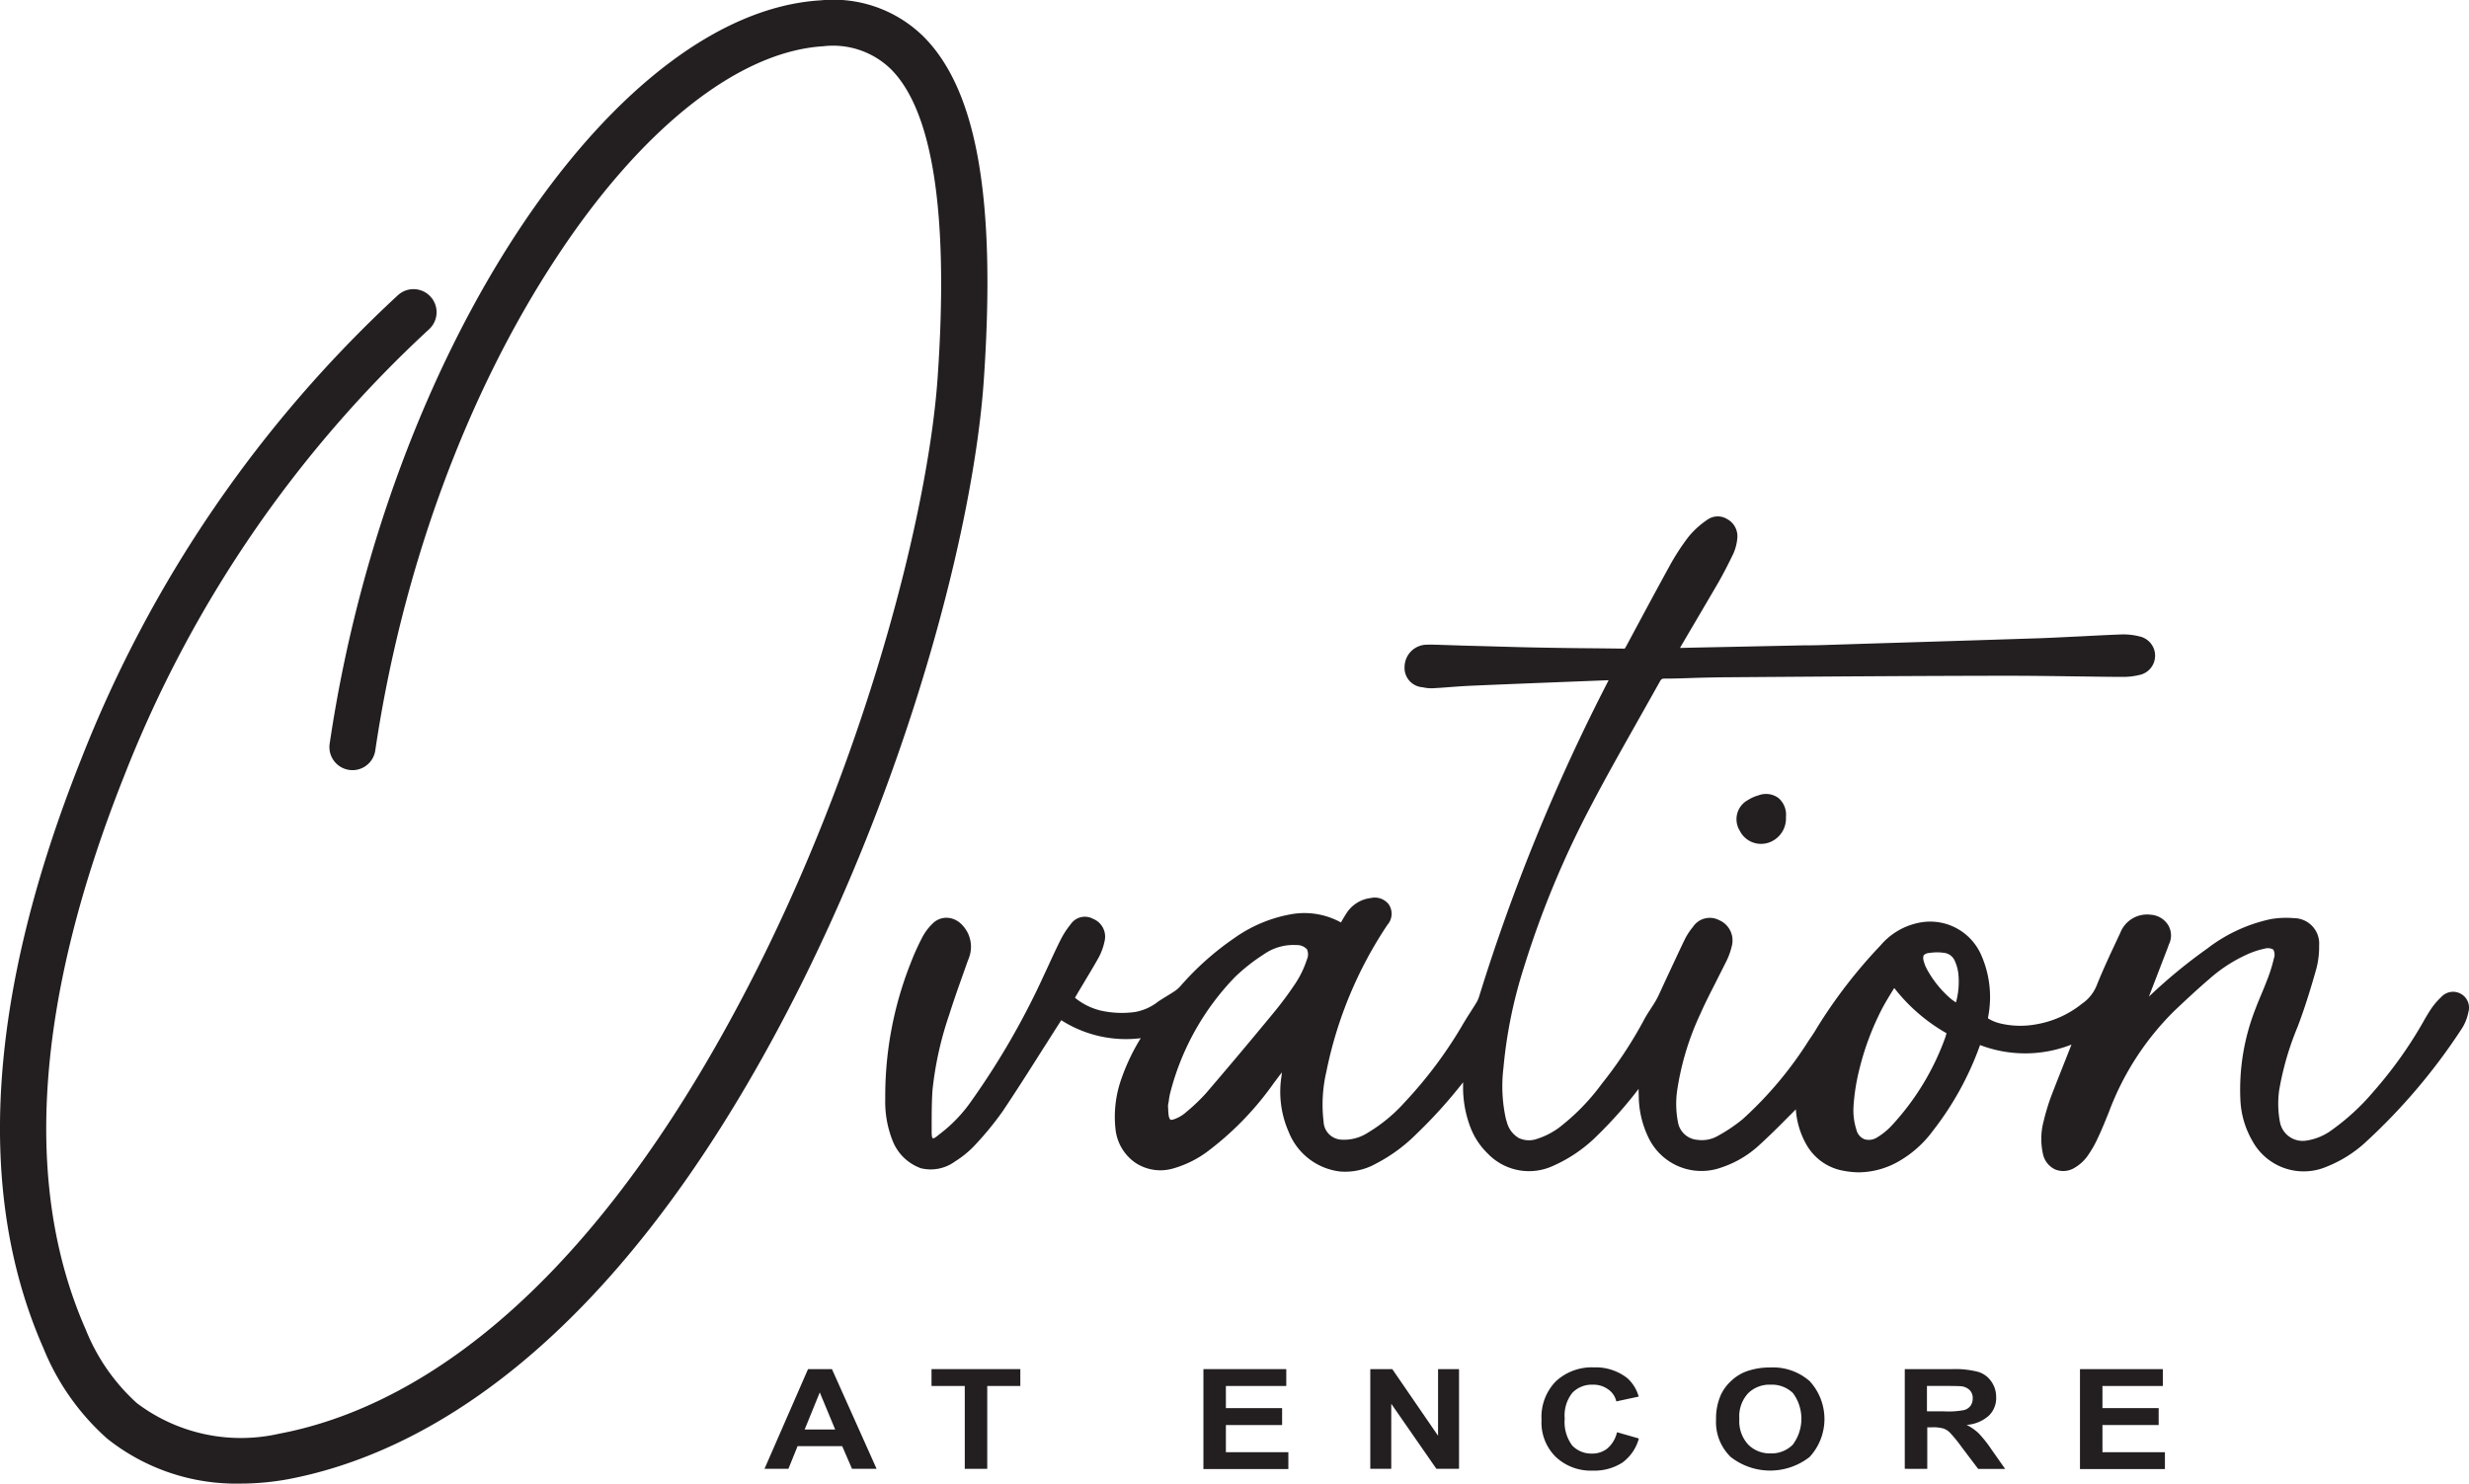 <svg xmlns="http://www.w3.org/2000/svg" width="176.513" height="106.091" viewBox="0 0 176.513 106.091">
  <g id="Ovation_2000x1000_Logo_White" transform="translate(0)">
    <path id="Path_22085" data-name="Path 22085" d="M901.314,394.233a1.141,1.141,0,0,0-1.424.207,5.248,5.248,0,0,0-.666.758c-.207.3-.39.609-.563.907l-.069.126a30.016,30.016,0,0,1-3.548,4.972,16.3,16.3,0,0,1-2.939,2.721,4.079,4.079,0,0,1-1.94.8,1.651,1.651,0,0,1-1.814-1.343,7.052,7.052,0,0,1-.057-2.25,21,21,0,0,1,1.332-4.581l.034-.092c.517-1.366.941-2.79,1.286-4a6.144,6.144,0,0,0,.207-1.7,1.816,1.816,0,0,0-1.814-1.952,6.47,6.47,0,0,0-1.642.069,11.322,11.322,0,0,0-4.535,2.1,37.862,37.862,0,0,0-4.179,3.444l1.366-3.548a2.313,2.313,0,0,1,.115-.3,1.436,1.436,0,0,0-.1-1.263,1.583,1.583,0,0,0-1.24-.746,2.06,2.06,0,0,0-2.193,1.309c-.563,1.206-1.16,2.446-1.665,3.709a2.9,2.9,0,0,1-1.079,1.355,7.136,7.136,0,0,1-3.3,1.47,6.21,6.21,0,0,1-2.572-.08,2.93,2.93,0,0,1-.838-.356l.023-.149a7.435,7.435,0,0,0-.54-4.455,3.98,3.98,0,0,0-4.432-2.227,4.854,4.854,0,0,0-2.721,1.607,36,36,0,0,0-4.547,5.89c-.172.3-.356.574-.586.907a27.069,27.069,0,0,1-4.73,5.637,11.63,11.63,0,0,1-1.814,1.217,2.276,2.276,0,0,1-1.412.264,1.528,1.528,0,0,1-1.378-1.148,6.83,6.83,0,0,1-.092-2.308,19.732,19.732,0,0,1,1.676-5.569c.333-.758.723-1.516,1.091-2.239.241-.482.482-.953.723-1.435a5.118,5.118,0,0,0,.448-1.251,1.58,1.58,0,0,0-.942-1.768,1.44,1.44,0,0,0-1.86.494,4.714,4.714,0,0,0-.562.85c-.425.873-.827,1.757-1.24,2.629L844,394.176c-.1.218-.184.39-.287.563s-.218.356-.333.528c-.184.287-.379.586-.54.9a30.14,30.14,0,0,1-2.974,4.489,15.542,15.542,0,0,1-3.088,3.157,5.4,5.4,0,0,1-1.516.769,1.7,1.7,0,0,1-1.332-.057,1.85,1.85,0,0,1-.85-1.148,2.5,2.5,0,0,1-.08-.276,10.818,10.818,0,0,1-.161-3.582,33.455,33.455,0,0,1,1.458-7.176,67.577,67.577,0,0,1,4.868-11.7c1.022-1.952,2.136-3.915,3.2-5.81.551-.976,1.1-1.952,1.653-2.939.1-.184.161-.218.344-.218.677,0,1.355-.023,2.032-.046.654-.023,1.309-.034,1.963-.046l1.47-.011c6.212-.046,12.63-.092,18.945-.1,1.688,0,3.4.023,5.063.046,1.056.011,2.113.034,3.169.034a4.821,4.821,0,0,0,1.251-.126,1.409,1.409,0,0,0,.057-2.767,4.688,4.688,0,0,0-1.389-.138c-.9.034-1.78.08-2.675.126-.987.046-1.986.1-2.974.138q-6.355.207-12.71.4l-2.526.08c-.6.023-1.206.034-1.8.034l-2.779.057c-2,.046-4.007.08-6,.126l.712-1.217c.677-1.148,1.355-2.3,2.021-3.444.367-.643.723-1.332,1.091-2.1a3.449,3.449,0,0,0,.275-1.079,1.39,1.39,0,0,0-.712-1.366,1.283,1.283,0,0,0-1.424.034,6.282,6.282,0,0,0-1.355,1.229,16.192,16.192,0,0,0-1.4,2.17c-.7,1.274-1.4,2.572-2.078,3.835-.31.574-.62,1.16-.93,1.734-.046.092-.1.172-.149.253h-.08l-1.986-.023c-1.63-.011-3.272-.034-4.9-.069-1.435-.034-2.859-.08-4.294-.115l-2.147-.069h-.069c-.253-.012-.517-.012-.781,0a1.6,1.6,0,0,0-1.481,1.539,1.387,1.387,0,0,0,1.286,1.5,2.827,2.827,0,0,0,.769.069c.39-.023.769-.046,1.16-.08.471-.034.942-.069,1.412-.092,2.641-.115,5.27-.218,7.911-.321l2.044-.08c-.011.034-.034.069-.046.1a138.488,138.488,0,0,0-9.2,22.492,2.364,2.364,0,0,1-.172.413c-.161.264-.322.517-.482.769-.2.31-.4.632-.586.953a30.88,30.88,0,0,1-4.1,5.465,11.287,11.287,0,0,1-2.595,2.147,3.12,3.12,0,0,1-1.906.517,1.339,1.339,0,0,1-1.286-1.286,10.33,10.33,0,0,1,.2-3.582,29.275,29.275,0,0,1,4.363-10.494,1.2,1.2,0,0,0,.1-1.458,1.262,1.262,0,0,0-1.286-.459,2.381,2.381,0,0,0-1.757,1.114c-.138.207-.253.413-.379.632a5.419,5.419,0,0,0-3.433-.609,10.028,10.028,0,0,0-4.168,1.711,20.4,20.4,0,0,0-3.881,3.456,2.173,2.173,0,0,1-.425.367c-.172.115-.344.218-.528.333-.207.126-.413.253-.62.39a3.7,3.7,0,0,1-1.688.758,6.9,6.9,0,0,1-2.411-.1,4.634,4.634,0,0,1-1.86-.919c.046-.092.1-.172.149-.264.149-.253.31-.517.459-.769.356-.6.735-1.217,1.079-1.837a4.312,4.312,0,0,0,.448-1.274,1.372,1.372,0,0,0-.838-1.5,1.223,1.223,0,0,0-1.6.379,6.1,6.1,0,0,0-.746,1.16c-.31.62-.6,1.251-.884,1.872l-.3.643a54.8,54.8,0,0,1-5.132,8.91,10.475,10.475,0,0,1-2.216,2.354,1.534,1.534,0,0,0-.161.126c-.184.149-.344.276-.425.241s-.08-.367-.08-.528v-.218c0-.873,0-1.78.057-2.664a24.444,24.444,0,0,1,1.194-5.408c.4-1.274.873-2.56,1.309-3.8l.092-.241a2.242,2.242,0,0,0-.505-2.423,1.535,1.535,0,0,0-1.056-.482,1.4,1.4,0,0,0-1.033.425,3.817,3.817,0,0,0-.735.987,17.429,17.429,0,0,0-.827,1.837,25.815,25.815,0,0,0-1.814,9.7,7.548,7.548,0,0,0,.528,3,3.408,3.408,0,0,0,2.021,1.963,2.938,2.938,0,0,0,2.434-.482,7.187,7.187,0,0,0,1.343-1.079,22.785,22.785,0,0,0,2.055-2.492c.987-1.47,1.94-2.974,2.87-4.443.4-.62.792-1.251,1.194-1.872.046-.069.092-.149.138-.218a8.585,8.585,0,0,0,5.683,1.286,14.577,14.577,0,0,0-1.355,2.824,8.1,8.1,0,0,0-.448,3.7,3.35,3.35,0,0,0,1.424,2.388,3.24,3.24,0,0,0,2.664.413,7.611,7.611,0,0,0,2.388-1.148,21.9,21.9,0,0,0,4.834-4.96l.586-.781a1.549,1.549,0,0,0-.023.23,7.107,7.107,0,0,0,.505,4.03,4.519,4.519,0,0,0,3.663,2.836,4.469,4.469,0,0,0,2.537-.54,11.66,11.66,0,0,0,2.928-2.136,35.072,35.072,0,0,0,3.341-3.7v.471a8.012,8.012,0,0,0,.494,2.664,5.172,5.172,0,0,0,1.263,1.952,4.091,4.091,0,0,0,4.707.873,10.383,10.383,0,0,0,3.146-2.17,30.633,30.633,0,0,0,2.939-3.318c0,.161,0,.31.011.471a6.917,6.917,0,0,0,.677,2.974,4.2,4.2,0,0,0,5.27,2.159,7.411,7.411,0,0,0,2.572-1.5c.723-.654,1.424-1.343,2.09-2.021l.62-.62a5.9,5.9,0,0,0,.735,2.48,3.794,3.794,0,0,0,2.652,1.906,6.091,6.091,0,0,0,1.1.115,5.821,5.821,0,0,0,2.8-.746A7.9,7.9,0,0,0,863.551,404a21.939,21.939,0,0,0,3.341-6.062c.011-.023.011-.034.023-.057a9.033,9.033,0,0,0,6.533-.034l-.379.964c-.356.9-.712,1.791-1.056,2.687a15.317,15.317,0,0,0-.551,1.814,4.891,4.891,0,0,0-.057,2.331,1.581,1.581,0,0,0,.884,1.137,1.548,1.548,0,0,0,1.389-.126,3.015,3.015,0,0,0,.9-.815,7.861,7.861,0,0,0,.769-1.343c.3-.632.563-1.3.781-1.837a19.967,19.967,0,0,1,4.673-7.222c.873-.827,1.676-1.573,2.48-2.262a10.709,10.709,0,0,1,2.71-1.768,5.822,5.822,0,0,1,1.24-.413.815.815,0,0,1,.643.057.758.758,0,0,1,.046.631,11.106,11.106,0,0,1-.494,1.573c-.126.321-.253.643-.39.964-.149.356-.3.712-.436,1.079a15.81,15.81,0,0,0-1.079,6.43,6.427,6.427,0,0,0,.861,3.008,4.176,4.176,0,0,0,5.293,1.849,9.057,9.057,0,0,0,2.675-1.642,42.6,42.6,0,0,0,7.015-8.255,3.363,3.363,0,0,0,.459-1.16A1.132,1.132,0,0,0,901.314,394.233Zm-36.8,2.8c-.023.092-.046.172-.069.253a18.425,18.425,0,0,1-3.858,6.361,4.865,4.865,0,0,1-1.033.838,1.083,1.083,0,0,1-.919.126.979.979,0,0,1-.563-.677,4.584,4.584,0,0,1-.207-1.653,14.7,14.7,0,0,1,.413-2.641,19.488,19.488,0,0,1,1.584-4.271c.23-.448.505-.9.792-1.366.046-.069.08-.138.126-.2A12.627,12.627,0,0,0,864.515,397.034Zm-1.412-4.6a2.289,2.289,0,0,1-.207-.528.658.658,0,0,1-.012-.448.622.622,0,0,1,.39-.161,4.116,4.116,0,0,1,.551-.046,3.564,3.564,0,0,1,.494.034.949.949,0,0,1,.792.586,3.05,3.05,0,0,1,.253.93,5.6,5.6,0,0,1-.172,2.032q-.19-.121-.344-.241A7.553,7.553,0,0,1,863.1,392.43Zm-44.308-.689a7.009,7.009,0,0,1-.815,1.711,25.773,25.773,0,0,1-1.7,2.273c-1.722,2.09-3.261,3.915-4.7,5.592a13.453,13.453,0,0,1-1.435,1.366l-.08.069a2.545,2.545,0,0,1-.723.413c-.172.069-.276.069-.31.046s-.1-.115-.126-.3a3.96,3.96,0,0,1-.034-.425c0-.08-.012-.149-.012-.241s.023-.2.046-.3a4.6,4.6,0,0,1,.149-.792,18.477,18.477,0,0,1,4.627-8.175,13.612,13.612,0,0,1,2.055-1.607,3.678,3.678,0,0,1,2.308-.643.966.966,0,0,1,.746.3A.9.9,0,0,1,818.8,391.741Z" transform="translate(-725.355 -323.15)" fill="#231f20"/>
    <path id="Path_22086" data-name="Path 22086" d="M1320.337,533.2a2.691,2.691,0,0,0-.723.321,1.557,1.557,0,0,0-.608,2.193,1.7,1.7,0,0,0,1.527.953,1.845,1.845,0,0,0,.551-.092,1.823,1.823,0,0,0,1.229-1.837,1.566,1.566,0,0,0-.54-1.355A1.506,1.506,0,0,0,1320.337,533.2Z" transform="translate(-1194.633 -476.321)" fill="#231f20"/>
    <g id="Group_578" data-name="Group 578" transform="translate(54.655 97.778)">
      <path id="Path_22087" data-name="Path 22087" d="M721.514,898.33h-1.757l-.7-1.619h-3.192l-.655,1.619H713.5l3.112-7.13h1.711Zm-2.962-2.813-1.1-2.652-1.079,2.652Z" transform="translate(-713.5 -891.074)" fill="#231f20"/>
      <path id="Path_22088" data-name="Path 22088" d="M819.877,898.33v-5.924H817.5V891.2h6.349v1.206h-2.365v5.924Z" transform="translate(-805.559 -891.074)" fill="#231f20"/>
      <path id="Path_22089" data-name="Path 22089" d="M986.8,898.33V891.2h5.924v1.206h-4.317v1.584h4.019V895.2h-4.019v1.941h4.466v1.205H986.8Z" transform="translate(-955.421 -891.074)" fill="#231f20"/>
      <path id="Path_22090" data-name="Path 22090" d="M1090.7,898.33V891.2h1.573l3.272,4.765V891.2h1.5v7.13h-1.619l-3.226-4.65v4.65Z" transform="translate(-1047.391 -891.074)" fill="#231f20"/>
      <path id="Path_22091" data-name="Path 22091" d="M1202.7,894.739l1.562.448a3.138,3.138,0,0,1-1.194,1.734,3.7,3.7,0,0,1-2.124.563,3.644,3.644,0,0,1-2.618-.976,3.444,3.444,0,0,1-1.022-2.652,3.646,3.646,0,0,1,1.033-2.767,3.782,3.782,0,0,1,2.71-.987,3.657,3.657,0,0,1,2.388.769,2.766,2.766,0,0,1,.815,1.32l-1.6.344a1.426,1.426,0,0,0-.6-.873,1.8,1.8,0,0,0-1.091-.322,1.928,1.928,0,0,0-1.447.574,2.6,2.6,0,0,0-.551,1.849,2.808,2.808,0,0,0,.539,1.929,1.886,1.886,0,0,0,1.412.574,1.724,1.724,0,0,0,1.1-.367A2.157,2.157,0,0,0,1202.7,894.739Z" transform="translate(-1141.752 -890.1)" fill="#231f20"/>
      <path id="Path_22092" data-name="Path 22092" d="M1306,893.931a4.136,4.136,0,0,1,.367-1.826,3.209,3.209,0,0,1,.746-.976,3.174,3.174,0,0,1,1.033-.643,4.918,4.918,0,0,1,1.722-.287,3.968,3.968,0,0,1,2.824.976,4,4,0,0,1,0,5.419,4.575,4.575,0,0,1-5.649,0A3.467,3.467,0,0,1,1306,893.931Zm1.665-.057a2.461,2.461,0,0,0,.632,1.837,2.181,2.181,0,0,0,1.6.632,2.146,2.146,0,0,0,1.584-.62,3.095,3.095,0,0,0,.023-3.686,2.155,2.155,0,0,0-1.6-.609,2.182,2.182,0,0,0-1.607.609A2.427,2.427,0,0,0,1307.665,893.874Z" transform="translate(-1237.971 -890.189)" fill="#231f20"/>
      <path id="Path_22093" data-name="Path 22093" d="M1423.5,898.33V891.2h3.4a6.543,6.543,0,0,1,1.86.2,1.755,1.755,0,0,1,.93.689,1.919,1.919,0,0,1,.344,1.125,1.748,1.748,0,0,1-.528,1.32,2.657,2.657,0,0,1-1.585.654,3.66,3.66,0,0,1,.861.6,8.76,8.76,0,0,1,.918,1.16l.976,1.389h-1.929l-1.171-1.55a10.011,10.011,0,0,0-.849-1.045,1.2,1.2,0,0,0-.482-.3,2.808,2.808,0,0,0-.815-.081h-.321v2.974Zm1.608-4.11h1.194a6.044,6.044,0,0,0,1.447-.092.839.839,0,0,0,.448-.3.885.885,0,0,0,.161-.54.788.788,0,0,0-.218-.586,1,1,0,0,0-.609-.276c-.126-.012-.528-.023-1.182-.023h-1.263v1.814Z" transform="translate(-1341.98 -891.074)" fill="#231f20"/>
      <path id="Path_22094" data-name="Path 22094" d="M1532.6,898.33V891.2h5.924v1.206h-4.317v1.584h4.019V895.2h-4.019v1.941h4.466v1.205H1532.6Z" transform="translate(-1438.554 -891.074)" fill="#231f20"/>
    </g>
    <g id="Group_579" data-name="Group 579">
      <path id="Path_22095" data-name="Path 22095" d="M254.677,144.586a14.8,14.8,0,0,1-9.553-3.226,17.363,17.363,0,0,1-4.547-6.464c-4.9-11.137-4-25.317,2.721-42.161A89.675,89.675,0,0,1,265.929,59.6a1.65,1.65,0,0,1,2.216,2.446,86.163,86.163,0,0,0-21.781,31.907c-6.361,15.982-7.291,29.313-2.767,39.6a14.237,14.237,0,0,0,3.651,5.27,12.341,12.341,0,0,0,10.2,2.193c8.542-1.619,21.275-8.451,33.412-31.781,8.427-16.2,12.986-34.055,13.652-43.791.792-11.551-.321-18.945-3.318-21.976a5.924,5.924,0,0,0-4.857-1.665c-6.051.367-13.009,5.867-19.082,15.11-6.441,9.782-11.034,22.3-12.951,35.249a1.648,1.648,0,0,1-3.261-.482c4.122-27.923,20.2-52.264,35.1-53.16a9.186,9.186,0,0,1,7.394,2.629c3.8,3.846,5.155,11.642,4.271,24.536-.712,10.4-5.327,28.371-14.019,45.088-12.745,24.5-26.465,31.747-35.719,33.5A18.965,18.965,0,0,1,254.677,144.586Z" transform="translate(-237.475 -38.496)" fill="#231f20"/>
    </g>
  </g>
</svg>
